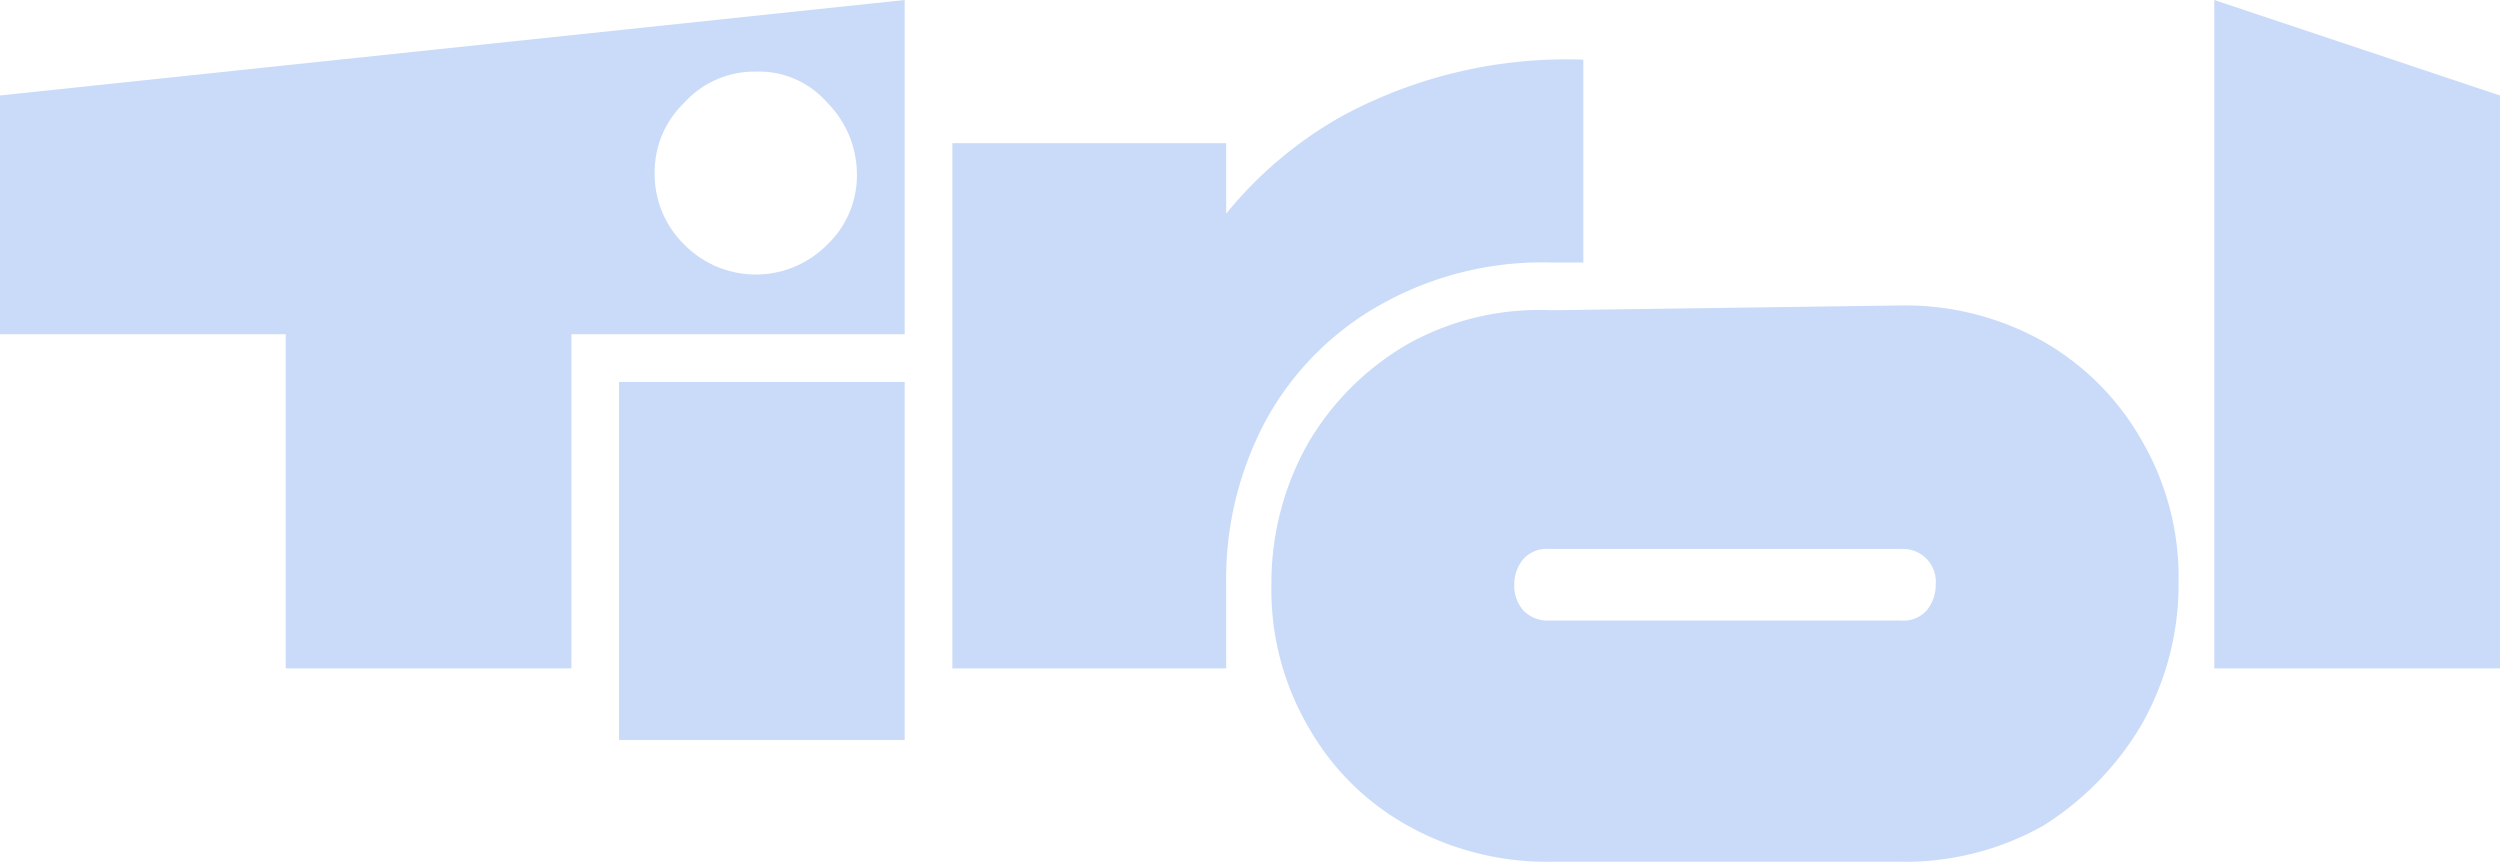 <svg xmlns="http://www.w3.org/2000/svg" width="160" height="55.151" viewBox="0 0 160 55.151">
  <path id="tirol" d="M41.9,11.076a6.118,6.118,0,0,1,1.9-4.507,6.044,6.044,0,0,1,4.571-1.986,5.788,5.788,0,0,1,4.571,1.986,6.512,6.512,0,0,1,1.9,4.507,6.123,6.123,0,0,1-1.9,4.583,6.426,6.426,0,0,1-9.143,0,6.291,6.291,0,0,1-1.9-4.583M36.571,21.388H57.9V0L0,6.111V21.388H18.286V42.776H36.571Zm3.048,25.971H57.9V24.444H39.619ZM99.276,16.8h2.057V3.819A30.2,30.2,0,0,0,85.79,7.486a25.892,25.892,0,0,0-7.314,6.187V9.166H60.952v33.61H78.476V37.429a21.482,21.482,0,0,1,2.59-10.618A18.851,18.851,0,0,1,88.533,19.4a21.123,21.123,0,0,1,10.743-2.6m24.61,20.624a2.521,2.521,0,0,1-.61,1.681,2.013,2.013,0,0,1-1.6.611H99.124a2.18,2.18,0,0,1-1.6-.611,2.382,2.382,0,0,1-.61-1.681,2.521,2.521,0,0,1,.61-1.68,2.013,2.013,0,0,1,1.6-.611h22.552a2.1,2.1,0,0,1,2.21,2.292m13.181,8.937a18.144,18.144,0,0,0,2.362-9.09,17.4,17.4,0,0,0-2.362-9.09,16.82,16.82,0,0,0-6.324-6.34,18.062,18.062,0,0,0-9.143-2.292l-22.324.306A17.245,17.245,0,0,0,90.133,22a17.582,17.582,0,0,0-6.4,6.34,18.144,18.144,0,0,0-2.362,9.09,17.4,17.4,0,0,0,2.362,9.09,16.493,16.493,0,0,0,6.4,6.34,18.263,18.263,0,0,0,9.143,2.292H121.6a18.062,18.062,0,0,0,9.143-2.292,19.067,19.067,0,0,0,6.324-6.493M160,42.776V6.111L141.714,0V42.776Z" fill="#c9dbf8"/>
</svg>
